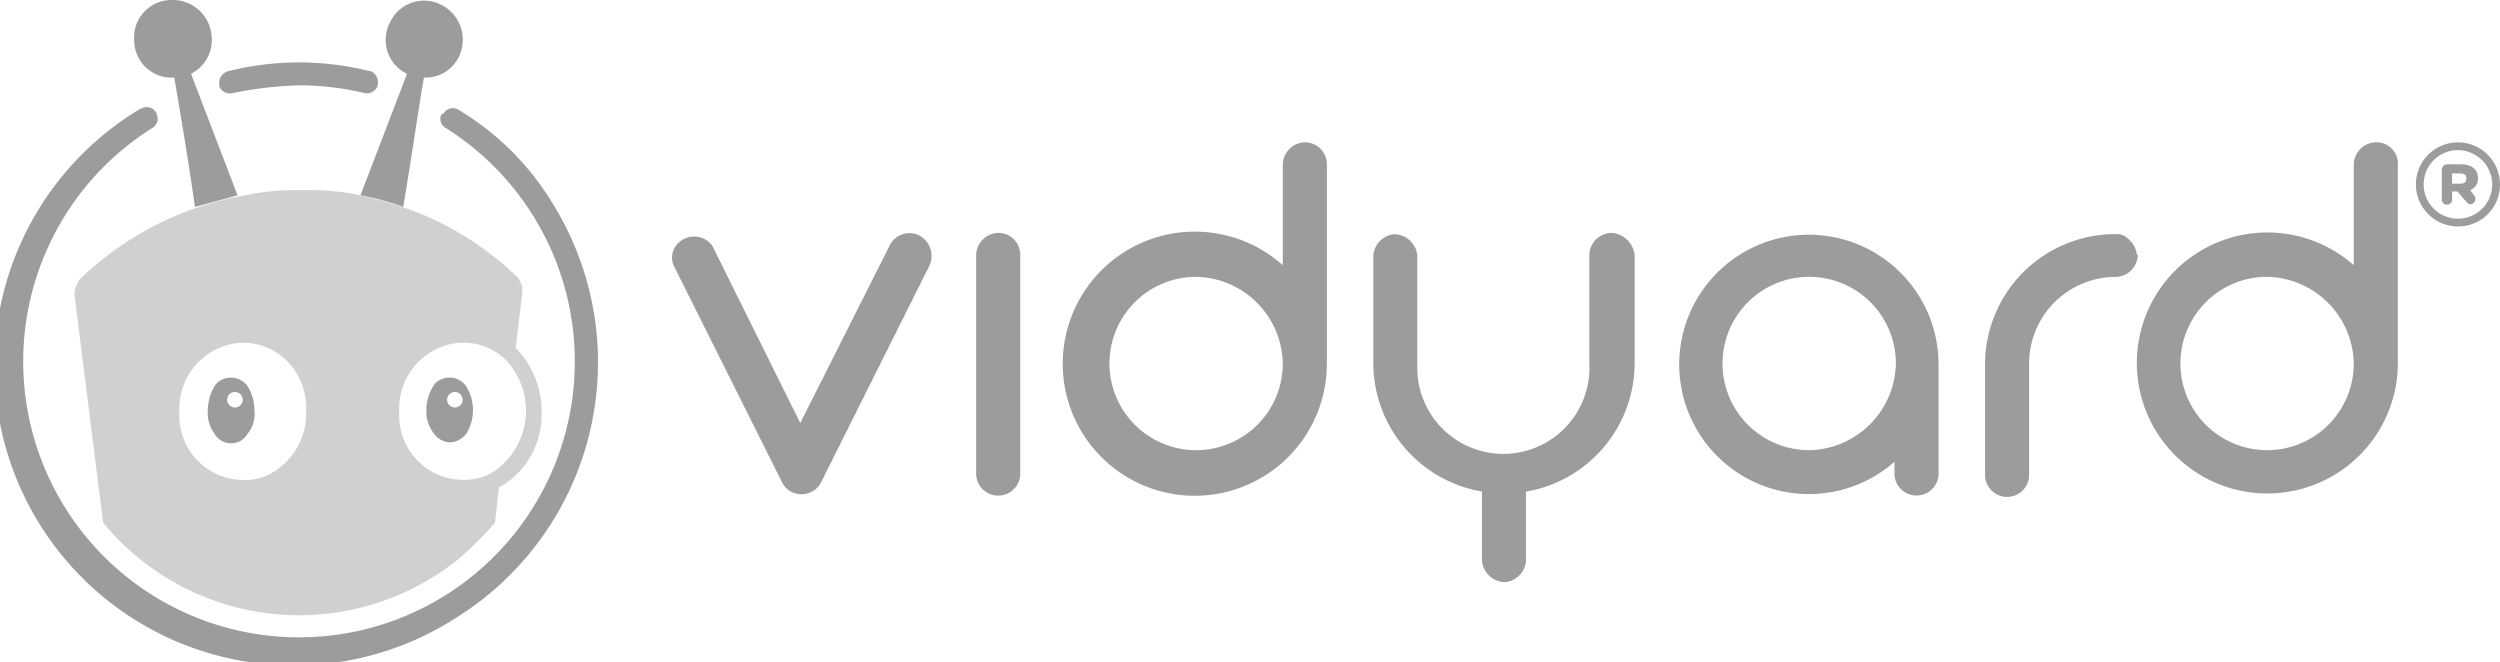 <?xml version="1.0" encoding="UTF-8"?>
<svg xmlns="http://www.w3.org/2000/svg" width="113.468" height="30.055" viewBox="0 0 113.468 30.055">
  <g id="banner_vidyard_logo" transform="translate(-637.439 -720.958)">
    <path id="Path_773" data-name="Path 773" d="M43.365,66.553a4.09,4.09,0,0,0-1.174-2.877l.294-2.466a.925.925,0,0,0-.235-.763,14.1,14.1,0,0,0-3.992-2.7,17.521,17.521,0,0,0-3.112-1,11.566,11.566,0,0,0-2-.235h-.822a10.806,10.806,0,0,0-2.407.235,14.36,14.36,0,0,0-7.456,3.757,1.117,1.117,0,0,0-.294.763L23.463,71.6a11.519,11.519,0,0,0,16.145,1.644A14.476,14.476,0,0,0,41.252,71.6l.176-1.585a3.782,3.782,0,0,0,1.938-3.464M31.095,69.371a2.461,2.461,0,0,1-1.292.294,2.907,2.907,0,0,1-2.877-2.994v-.117a2.991,2.991,0,0,1,2.759-3.112H29.8a2.771,2.771,0,0,1,1.879.7,3.027,3.027,0,0,1,1,2.407,3.109,3.109,0,0,1-1.585,2.818m9.981,0a2.594,2.594,0,0,1-1.292.294,2.907,2.907,0,0,1-2.877-2.994v-.117a2.991,2.991,0,0,1,2.759-3.112h.117a2.77,2.77,0,0,1,1.879.7,3.342,3.342,0,0,1-.587,5.225" transform="translate(618.654 673.075)" fill="#d0d0d0"></path>
    <path id="Path_774" data-name="Path 774" d="M13.542,3.875a17.344,17.344,0,0,0-2.994.352.515.515,0,0,1-.587-.294V3.875a.541.541,0,0,1,.411-.646,13.115,13.115,0,0,1,6.4,0h.059a.568.568,0,0,1,.294.7.515.515,0,0,1-.587.294,13.031,13.031,0,0,0-2.994-.352M20,5.284h0a.474.474,0,0,0,.235.528,12.518,12.518,0,1,1-13.327,0,.474.474,0,0,0,.235-.528.484.484,0,0,0-.587-.411c-.059,0-.117.059-.176.059A13.595,13.595,0,1,0,20.763,28,13.655,13.655,0,0,0,25.108,9.276,12.478,12.478,0,0,0,20.822,4.99a.491.491,0,0,0-.7.176A.126.126,0,0,0,20,5.284M8.845,9.394l1.938-.528L8.669,3.347A1.707,1.707,0,0,0,9.609,1.7,1.77,1.77,0,0,0,7.789,0a1.7,1.7,0,0,0-1.7,1.82,1.7,1.7,0,0,0,1.82,1.7c.293,1.7.646,3.816.939,5.871m7.515-.528a11.885,11.885,0,0,1,1.938.528c.352-2.055.646-4.168.939-5.871a1.677,1.677,0,0,0,1.585-.939A1.77,1.77,0,0,0,20.059.235,1.7,1.7,0,0,0,17.71,1a1.7,1.7,0,0,0,.763,2.348L16.36,8.865" transform="translate(637.439 720.958)" fill="#9c9c9c"></path>
    <path id="Path_775" data-name="Path 775" d="M277.047,42.288a1.029,1.029,0,0,0-1,1v4.579a5.923,5.923,0,1,0,2,4.4V43.345a.971.971,0,0,0-1-1.057m-1,10.04a3.934,3.934,0,1,1-3.933-3.934,4.011,4.011,0,0,1,3.933,3.934m-18.846,0a5.885,5.885,0,1,0-2,4.462v.47a1,1,0,0,0,2,.118V52.328Zm-5.871,3.934a3.934,3.934,0,1,1,3.934-3.934,4.011,4.011,0,0,1-3.934,3.934M242.35,46.4a1.129,1.129,0,0,1,1.057,1v4.932a5.921,5.921,0,0,1-4.932,5.812v3.17a1.061,1.061,0,0,1-.939.939,1.075,1.075,0,0,1-1.057-.939V58.14a5.921,5.921,0,0,1-4.932-5.812V47.4a1.061,1.061,0,0,1,.939-.94,1.075,1.075,0,0,1,1.057.94v5.225a3.907,3.907,0,1,0,7.808-.293V47.4a1.029,1.029,0,0,1,1-1m23.836.881c0,.059,0,.117.059.117a1.029,1.029,0,0,1-1,1,3.934,3.934,0,0,0-3.934,3.934v5.108a1,1,0,1,1-2-.117V52.386a5.913,5.913,0,0,1,5.93-5.93.745.745,0,0,1,.352.059,1.032,1.032,0,0,1,.294.235.955.955,0,0,1,.293.528M214.521,46.4a.99.99,0,0,1,1,1v9.981a1,1,0,0,1-2-.117V47.4a1.029,1.029,0,0,1,1-1m-3.581.117a1.057,1.057,0,0,1,.47,1.35l-4.932,9.863a.924.924,0,0,1-.411.411.981.981,0,0,1-1.35-.411l-4.932-9.863a.924.924,0,0,1,.352-1.116,1.016,1.016,0,0,1,1.409.235l3.992,8.043,4.051-8.043a1,1,0,0,1,1.35-.47m17.5-4.227a1.029,1.029,0,0,0-1,1v4.579a5.994,5.994,0,1,0,2,4.462V43.345a1,1,0,0,0-1-1.057m-1,10.04a3.934,3.934,0,1,1-3.934-3.934,4.011,4.011,0,0,1,3.934,3.934" transform="translate(468.223 685.128)" fill="#9c9c9c"></path>
    <path id="Path_776" data-name="Path 776" d="M128.56,112.655a.926.926,0,0,0-1.233-.294.706.706,0,0,0-.294.294,1.98,1.98,0,0,0-.294,1,1.6,1.6,0,0,0,.294,1.057.97.97,0,0,0,.763.47,1,1,0,0,0,.763-.411,2.049,2.049,0,0,0,0-2.114m-.528.939a.352.352,0,1,1,.352-.352.352.352,0,0,1-.352.352" transform="translate(530.054 625.857)" fill="#9c9c9c"></path>
    <path id="Path_777" data-name="Path 777" d="M63.882,113.712a2.028,2.028,0,0,0-.294-1.057.926.926,0,0,0-1.233-.294.706.706,0,0,0-.294.294,2.2,2.2,0,0,0-.294,1.057,1.6,1.6,0,0,0,.294,1.057.874.874,0,0,0,1.174.352,1,1,0,0,0,.352-.352,1.4,1.4,0,0,0,.294-1.057M63,113.595a.352.352,0,1,1,.352-.352.352.352,0,0,1-.352.352" transform="translate(585.103 625.857)" fill="#9c9c9c"></path>
    <path id="Path_778" data-name="Path 778" d="M720.477,44.46a.564.564,0,0,0,.353-.528c0-.411-.294-.646-.763-.646h-.646a.253.253,0,0,0-.235.235v1.35a.235.235,0,1,0,.469,0v-.352h.235l.411.47c.059.059.117.117.176.117a.252.252,0,0,0,.235-.235.215.215,0,0,0-.059-.176Zm-.47-.294h-.352V43.7h.352c.176,0,.294.059.294.235s-.118.235-.294.235m-.059,1.937a1.908,1.908,0,1,1,1.879-1.937v.059a1.892,1.892,0,0,1-1.879,1.879m0-3.464a1.556,1.556,0,1,0,1.527,1.585,1.567,1.567,0,0,0-1.527-1.585" transform="translate(29.079 685.128)" fill="#9c9c9c"></path>
  </g>
</svg>
